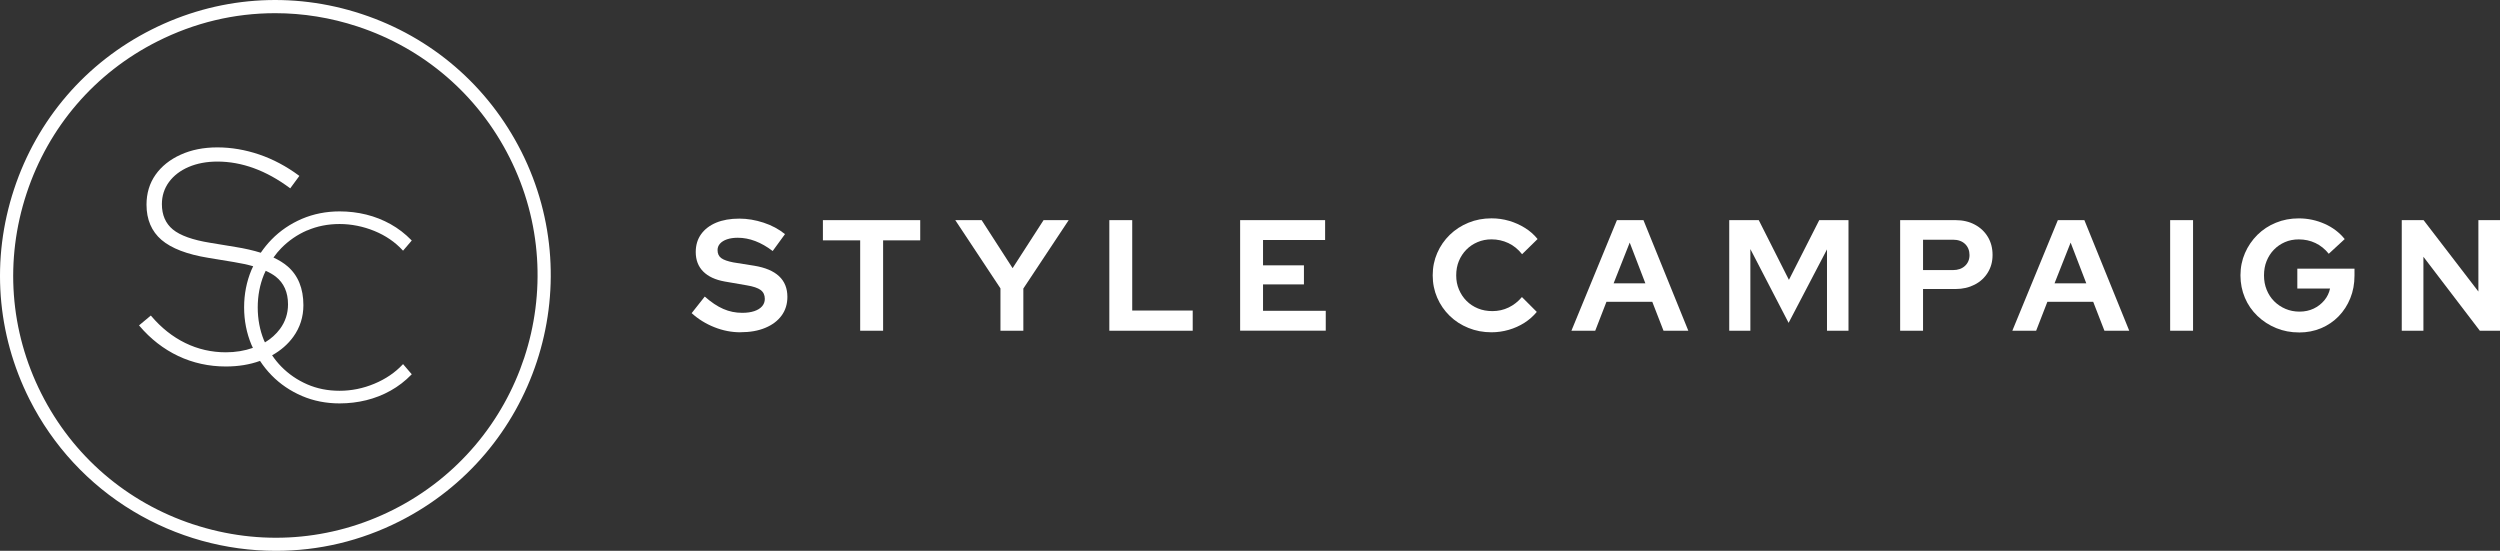 <?xml version="1.0" encoding="UTF-8"?>
<svg id="Layer_2" data-name="Layer 2" xmlns="http://www.w3.org/2000/svg" viewBox="0 0 625.74 137.87">
  <rect x="0" y="0" width="625.74" height="137.87" fill="#333333" stroke="none"/>
  <defs>
    <style>
      .cls-1 {
        fill: #fff;
      }
    </style>
  </defs>
  <g id="Layer_1-2" data-name="Layer 1">
    <g>
      <g>
        <path class="cls-1" d="m185.33,83.17c-2.21,0-4.39-.42-6.52-1.27-2.13-.84-4.03-2.02-5.69-3.52l3.28-4.15c1.61,1.42,3.16,2.46,4.65,3.1,1.49.65,3.06.97,4.73.97,1.16,0,2.16-.14,3-.42.84-.28,1.5-.68,1.96-1.21s.69-1.15.69-1.86c0-.95-.34-1.69-1.03-2.21s-1.86-.92-3.52-1.19l-5.5-.95c-2.35-.42-4.14-1.26-5.38-2.51-1.24-1.25-1.86-2.88-1.86-4.88,0-1.71.45-3.2,1.34-4.45.9-1.25,2.16-2.21,3.78-2.89,1.62-.67,3.55-1.01,5.79-1.01,2,0,4.03.34,6.07,1.01,2.04.67,3.83,1.63,5.36,2.87l-3.08,4.23c-2.9-2.21-5.81-3.32-8.74-3.32-1.03,0-1.92.13-2.69.39-.76.26-1.35.63-1.76,1.09-.41.46-.61,1-.61,1.6,0,.9.31,1.57.93,2.02.62.45,1.63.8,3.02,1.07l5.22.83c2.77.45,4.84,1.33,6.23,2.63s2.08,3.03,2.08,5.16c0,1.79-.48,3.35-1.44,4.67-.96,1.32-2.32,2.35-4.07,3.08-1.75.74-3.83,1.11-6.23,1.11Z"/>
        <path class="cls-1" d="m215.3,82.78v-22.62h-9.33v-5.06h24.36v5.06h-9.29v22.62h-5.73Z"/>
        <path class="cls-1" d="m250.41,82.78v-10.6l-11.31-17.08h6.6l7.75,12.02,7.75-12.02h6.29l-11.35,17.12v10.56h-5.73Z"/>
        <path class="cls-1" d="m277.66,82.78v-27.68h5.73v22.62h15.14v5.06h-20.88Z"/>
        <path class="cls-1" d="m310.4,82.78v-27.68h21.27v4.98h-15.54v6.33h10.24v4.78h-10.24v6.6h15.7v4.98h-21.43Z"/>
        <path class="cls-1" d="m373.31,83.17c-2.06,0-3.98-.36-5.77-1.09-1.79-.72-3.36-1.73-4.69-3.03-1.33-1.29-2.37-2.8-3.12-4.53-.75-1.73-1.13-3.59-1.13-5.6s.38-3.87,1.13-5.59c.75-1.73,1.8-3.24,3.14-4.55,1.34-1.3,2.91-2.32,4.69-3.04,1.78-.73,3.7-1.09,5.75-1.09,1.53,0,3.01.21,4.43.63,1.42.42,2.75,1.01,3.97,1.78,1.23.76,2.27,1.69,3.14,2.77l-3.88,3.8c-.98-1.24-2.12-2.17-3.44-2.79-1.32-.62-2.73-.93-4.23-.93-1.24,0-2.4.23-3.48.69-1.08.46-2.02,1.09-2.81,1.9-.79.8-1.41,1.75-1.86,2.83s-.67,2.28-.67,3.6.23,2.45.69,3.54c.46,1.09,1.09,2.04,1.9,2.85.8.8,1.75,1.43,2.85,1.88s2.3.67,3.62.67c1.45,0,2.81-.3,4.07-.91s2.37-1.48,3.32-2.61l3.72,3.72c-.87,1.05-1.9,1.96-3.1,2.73-1.2.76-2.51,1.35-3.93,1.76-1.42.41-2.86.61-4.31.61Z"/>
        <path class="cls-1" d="m393.32,82.78l11.39-27.68h6.64l11.23,27.68h-6.21l-2.81-7.24h-11.47l-2.81,7.24h-5.97Zm10.56-11.86h7.95l-3.92-10.2-4.03,10.2Z"/>
        <path class="cls-1" d="m432.82,82.78v-27.68h7.39l7.55,14.95,7.59-14.95h7.32v27.68h-5.38v-20.36l-9.61,18.39-9.57-18.47v20.44h-5.3Z"/>
        <path class="cls-1" d="m475.6,82.78v-27.68h13.88c1.82,0,3.43.38,4.82,1.13,1.4.75,2.48,1.78,3.26,3.08.78,1.3,1.17,2.8,1.17,4.49s-.39,3.1-1.17,4.39c-.78,1.29-1.87,2.31-3.28,3.04s-3.01,1.11-4.8,1.11h-8.15v10.44h-5.73Zm5.73-15.18h7.51c1.24,0,2.23-.35,2.99-1.05.75-.7,1.13-1.6,1.13-2.71s-.38-2.09-1.13-2.79c-.75-.7-1.75-1.05-2.99-1.05h-7.51v7.59Z"/>
        <path class="cls-1" d="m503.68,82.78l11.39-27.68h6.64l11.23,27.68h-6.21l-2.81-7.24h-11.47l-2.81,7.24h-5.97Zm10.56-11.86h7.95l-3.92-10.2-4.03,10.2Z"/>
        <path class="cls-1" d="m543.18,82.78v-27.68h5.73v27.68h-5.73Z"/>
        <path class="cls-1" d="m575.45,83.21c-2.06,0-3.97-.36-5.73-1.09-1.77-.72-3.33-1.74-4.69-3.04-1.36-1.3-2.41-2.82-3.14-4.55s-1.11-3.59-1.11-5.6.38-3.87,1.13-5.59c.75-1.73,1.79-3.24,3.1-4.55,1.32-1.3,2.86-2.32,4.63-3.04,1.77-.73,3.68-1.09,5.73-1.09,2.27,0,4.42.46,6.46,1.36s3.72,2.18,5.04,3.82l-3.99,3.68c-.95-1.19-2.06-2.08-3.34-2.69-1.28-.61-2.67-.91-4.17-.91-1.27,0-2.43.23-3.48.69-1.05.46-1.97,1.09-2.75,1.9-.78.8-1.38,1.75-1.82,2.83s-.65,2.28-.65,3.6.22,2.49.67,3.6,1.07,2.06,1.88,2.87c.8.8,1.75,1.44,2.83,1.9,1.08.46,2.25.69,3.52.69s2.46-.25,3.52-.75c1.05-.5,1.94-1.19,2.67-2.06.72-.87,1.21-1.86,1.44-2.97h-8.19v-4.98h14.31v1.74c0,2.06-.35,3.95-1.05,5.67-.7,1.73-1.67,3.23-2.91,4.51-1.24,1.28-2.7,2.27-4.39,2.99-1.69.71-3.53,1.07-5.54,1.07Z"/>
        <path class="cls-1" d="m601.15,82.78v-27.68h5.46l13.72,17.87v-17.87h5.42v27.68h-5.06l-14.12-18.51v18.51h-5.42Z"/>
      </g>
      <g>
        <path class="cls-1" d="m130.49,37.94c-8.29-16.44-22.48-28.67-39.96-34.43C73.04-2.26,54.36-.88,37.92,7.41,21.5,15.68,9.28,29.88,3.51,47.38c-5.77,17.5-4.39,36.18,3.88,52.6,5.85,11.6,14.81,21.27,25.91,27.95,10.8,6.5,23.16,9.94,35.75,9.94,10.81,0,21.21-2.48,30.91-7.37,33.94-17.11,47.63-58.63,30.53-92.57Zm-82.09,93.32c-16.67-5.5-30.18-17.13-38.06-32.76-7.88-15.63-9.19-33.41-3.69-50.08S23.77,18.23,39.4,10.36c9.29-4.68,19.21-7.06,29.47-7.06,6.97,0,13.91,1.12,20.62,3.33,16.65,5.49,30.16,17.13,38.05,32.79,16.28,32.31,3.25,71.85-29.06,88.14-15.63,7.88-33.42,9.19-50.08,3.69Z"/>
        <path class="cls-1" d="m76.89,57.68c2.46-1.07,5.19-1.61,8.11-1.61s5.89.59,8.71,1.74c2.81,1.15,5.18,2.78,7.06,4.82l.11.12,2.18-2.55-.1-.1c-1.55-1.59-3.29-2.93-5.19-3.99-1.9-1.06-3.95-1.87-6.09-2.4-2.14-.53-4.39-.8-6.68-.8-3.36,0-6.52.63-9.42,1.86-2.89,1.24-5.45,2.97-7.59,5.16-.99,1.01-1.9,2.13-2.72,3.33-1.86-.58-3.98-1.07-6.3-1.44l-6.42-1.06c-4.33-.7-7.46-1.82-9.29-3.33-1.82-1.5-2.74-3.63-2.74-6.34,0-2.07.6-3.93,1.78-5.54,1.19-1.61,2.84-2.87,4.92-3.76,2.08-.89,4.5-1.35,7.19-1.35,6.13,0,12.22,2.23,18.11,6.61l.12.09,2.29-3.11-.12-.09c-3.12-2.31-6.46-4.09-9.93-5.27-3.48-1.18-7-1.78-10.47-1.78s-6.52.61-9.2,1.83c-2.68,1.21-4.8,2.91-6.29,5.03-1.5,2.13-2.25,4.65-2.25,7.49,0,3.7,1.26,6.66,3.75,8.8,2.48,2.12,6.41,3.63,11.7,4.49l6.42,1.06c1.78.29,3.41.64,4.83,1.05-.03.06-.06.12-.09.19-.12.24-.24.49-.35.75-1.21,2.89-1.83,6.04-1.83,9.35s.62,6.46,1.83,9.35c.09.2.18.4.28.6.03.06.06.12.09.19-2.07.73-4.35,1.11-6.77,1.11-3.58,0-7-.78-10.16-2.33-3.16-1.54-6.03-3.82-8.52-6.76l-.1-.11-2.95,2.46.1.12c2.77,3.27,6.04,5.81,9.71,7.55,3.68,1.74,7.69,2.62,11.92,2.62,3.12,0,6-.47,8.55-1.4.86,1.31,1.84,2.53,2.91,3.62,2.14,2.19,4.7,3.92,7.59,5.16,2.89,1.24,6.06,1.86,9.42,1.86,2.29,0,4.54-.27,6.68-.8,2.14-.53,4.19-1.33,6.09-2.4,1.9-1.06,3.64-2.4,5.19-3.99l.1-.1-2.18-2.55-.11.12c-1.87,2-4.25,3.62-7.06,4.79-2.81,1.18-5.74,1.77-8.71,1.77s-5.65-.54-8.11-1.61c-2.46-1.07-4.65-2.57-6.5-4.46-.83-.85-1.6-1.79-2.28-2.81,2.18-1.22,3.97-2.78,5.31-4.64,1.67-2.31,2.52-4.96,2.52-7.9,0-4.2-1.34-7.48-3.98-9.74-.94-.81-2.12-1.54-3.51-2.19.64-.9,1.28-1.67,1.94-2.34,1.85-1.89,4.04-3.4,6.5-4.46Zm-4.8,18.51c0,2.27-.68,4.34-2.01,6.14-.98,1.32-2.24,2.46-3.76,3.37-.02-.05-.04-.09-.07-.14-.07-.14-.14-.28-.2-.43-1.02-2.5-1.54-5.26-1.54-8.18s.52-5.67,1.54-8.18c.12-.29.26-.57.39-.85l.07-.14c1,.45,1.84.94,2.5,1.45,2.04,1.6,3.08,3.93,3.08,6.94Z"/>
      </g>
    </g>
  </g>
</svg>